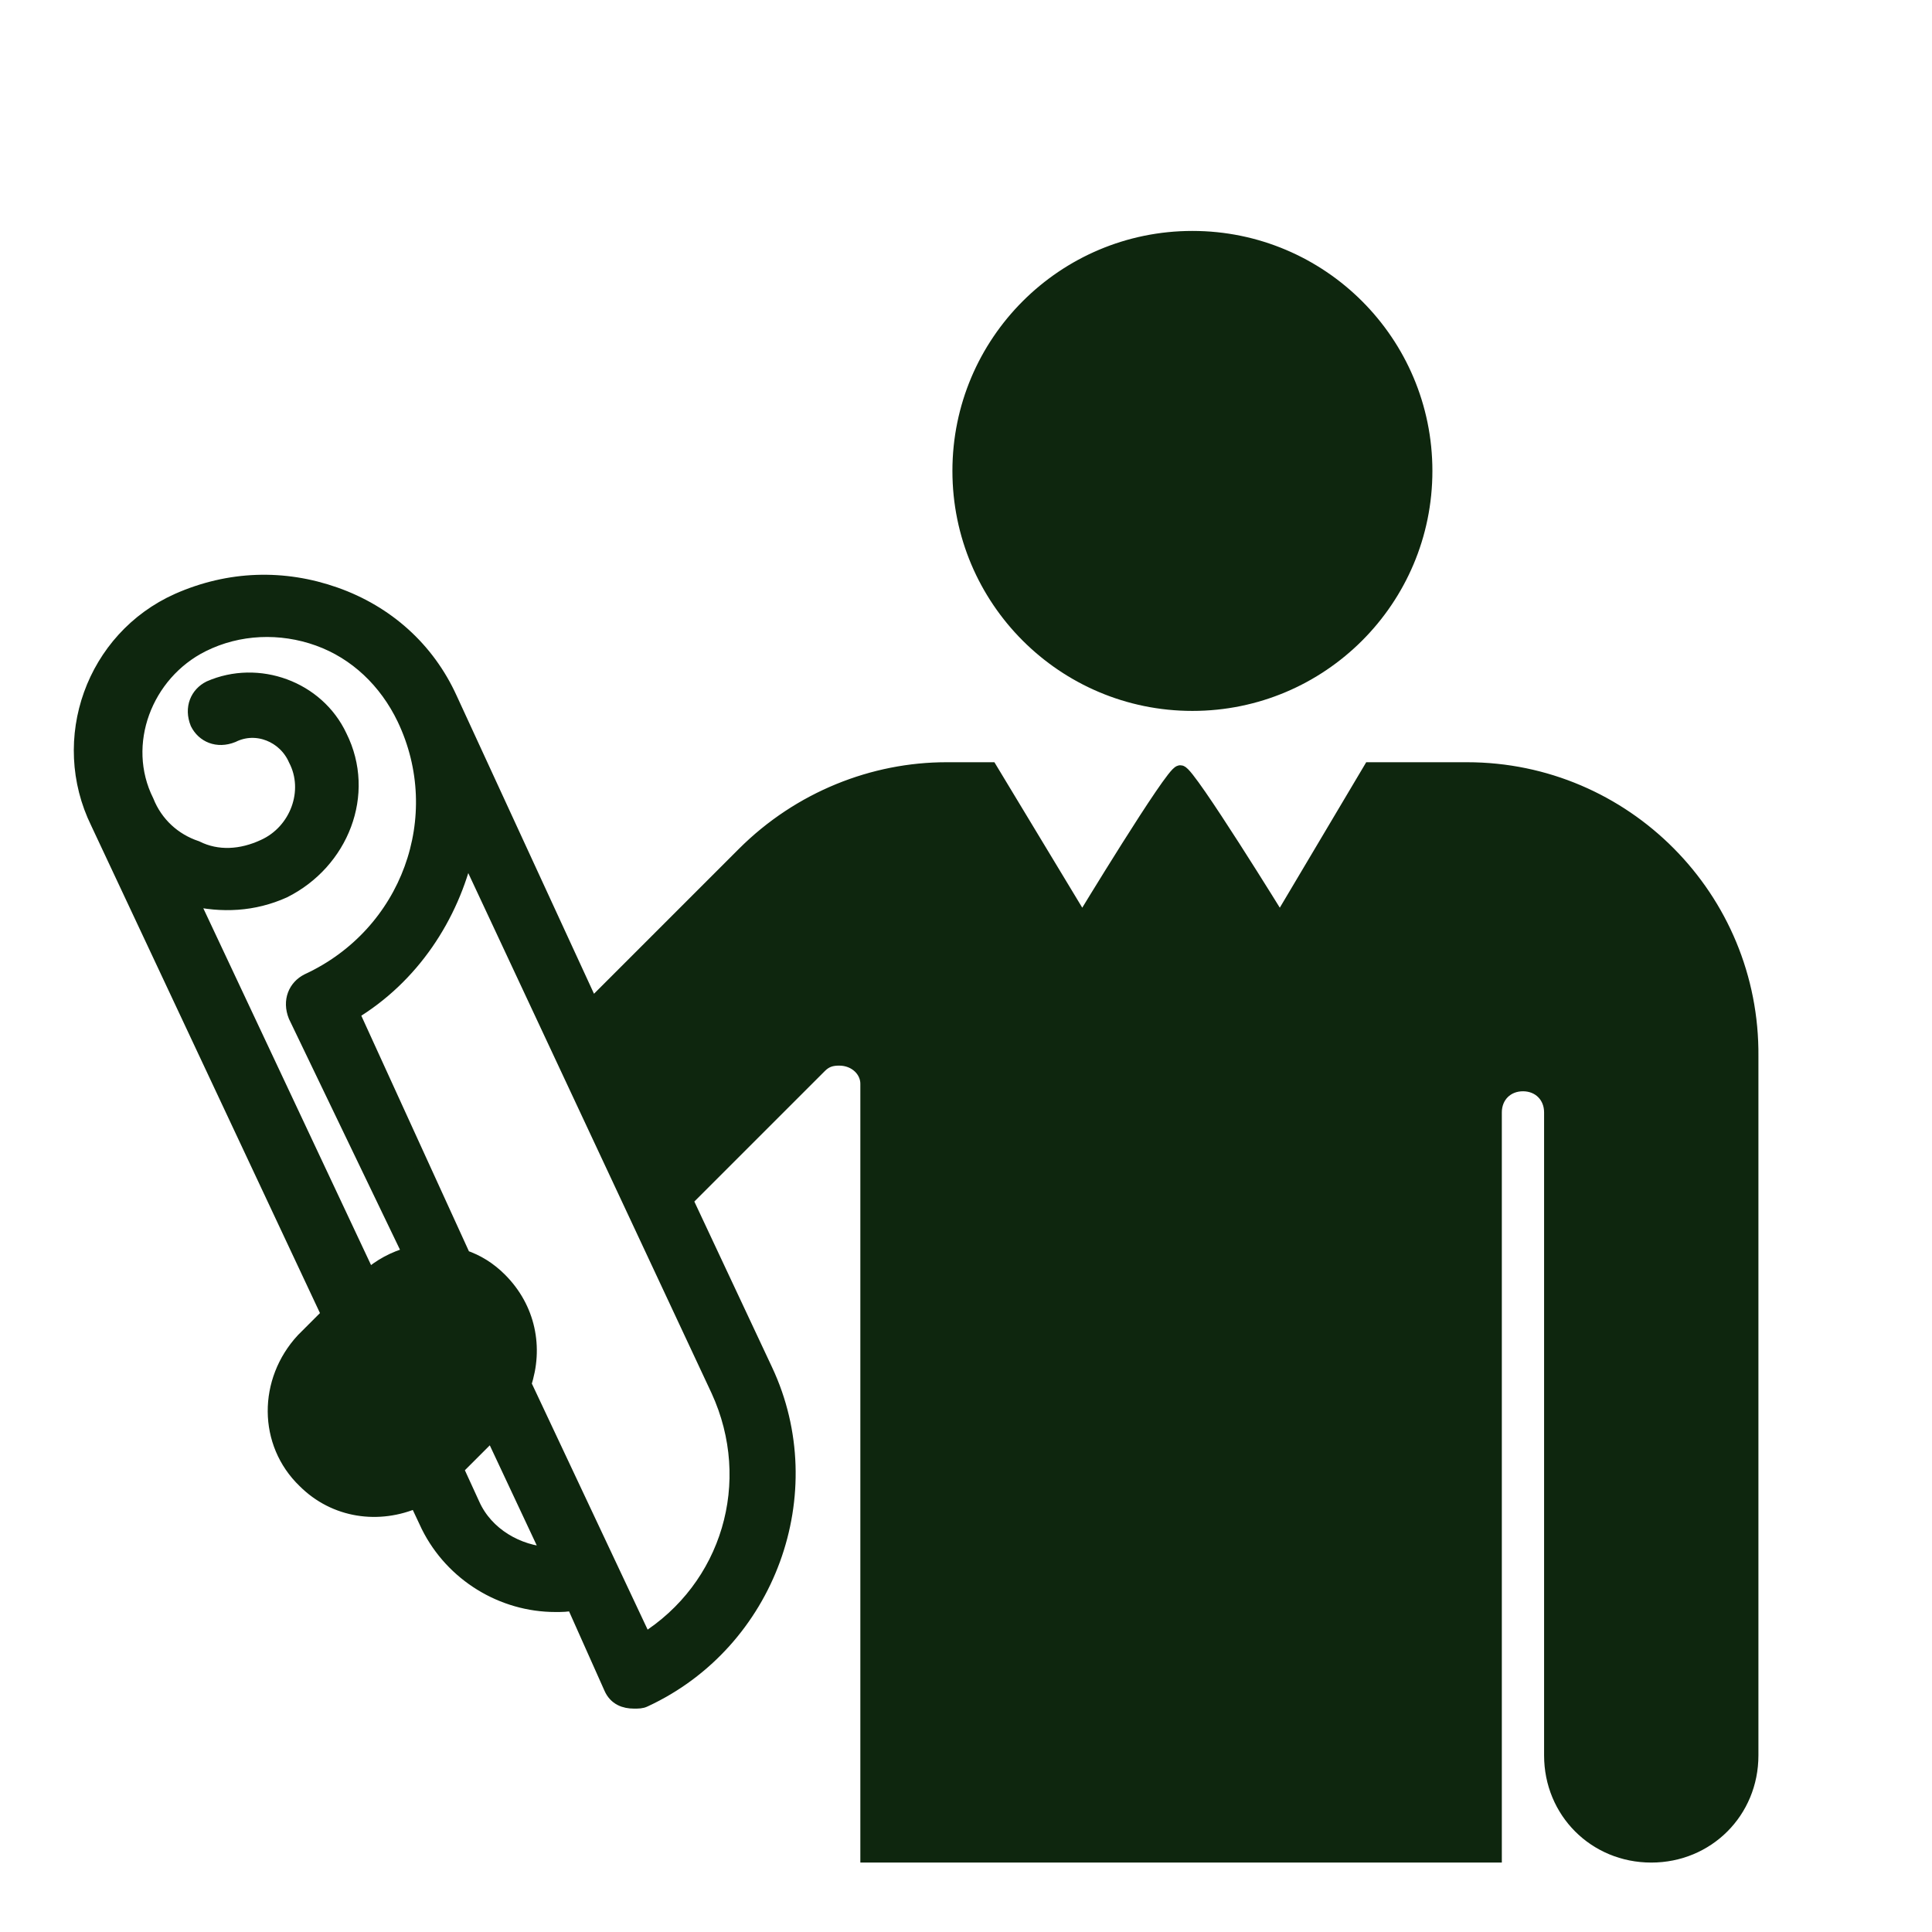 <svg xmlns="http://www.w3.org/2000/svg" xmlns:xlink="http://www.w3.org/1999/xlink" fill="#0E260E" height="800px" width="800px" id="_x31_" viewBox="0 0 128 128" xml:space="preserve" stroke="#0E260E"><g id="SVGRepo_bgCarrier" stroke-width="0"></g><g id="SVGRepo_tracerCarrier" stroke-linecap="round" stroke-linejoin="round"></g><g id="SVGRepo_iconCarrier"> <path id="_x31__1_" d="M97.2,51h-6.4l-6,10.1c0,0-6.1-9.9-6.6-9.9s-6.5,9.9-6.5,9.9L65.6,51h-2.9c-4.8,0-9.7,1.9-13.4,5.6L39.2,66.7 l-9.4-20.4c-1.5-3.3-4.2-5.7-7.6-6.9s-7-1.1-10.4,0.4c-5.6,2.5-8,9.2-5.3,14.7l15.3,32.6l-1.7,1.7c-2.5,2.7-2.5,6.8,0.1,9.3 c2,2,4.9,2.4,7.4,1.3l0.8,1.7l0,0c1.6,3.2,4.9,5.2,8.4,5.2c0.4,0,0.8,0,1.2-0.1l2.5,5.6c0.3,0.7,0.9,0.9,1.5,0.9 c0.3,0,0.5,0,0.7-0.1c8.2-3.8,11.8-13.7,8-21.8l0,0l0,0l-5.3-11.3l8.9-8.9c0.4-0.4,0.8-0.5,1.3-0.5c1.1,0,1.9,0.8,1.9,1.7v51.1h41.5 V73.7c0-1.1,0.8-1.9,1.9-1.9s1.9,0.8,1.9,1.9v42.6c0,3.7,2.9,6.6,6.6,6.6c3.7,0,6.6-2.9,6.6-6.6V70C116.1,59.5,107.6,51,97.2,51z M24.4,84.6L12.6,59.5c2.1,0.5,4.2,0.4,6.2-0.5c3.8-1.9,5.6-6.4,3.7-10.2c-1.5-3.2-5.4-4.6-8.6-3.2c-0.8,0.4-1.2,1.3-0.8,2.3 c0.4,0.8,1.3,1.2,2.3,0.8c1.6-0.8,3.5,0,4.2,1.6c1.1,2.1,0.1,4.8-2.1,5.8c-1.5,0.7-3.1,0.8-4.5,0.1c-1.5-0.5-2.7-1.6-3.3-3.1 c-1.9-3.8-0.1-8.5,3.7-10.4c2.4-1.2,5.2-1.3,7.7-0.4c2.5,0.9,4.5,2.8,5.7,5.3c3.1,6.5,0.3,14.3-6.4,17.4c-0.8,0.4-1.2,1.3-0.8,2.3 l7.6,15.8C26.1,83.4,25.2,83.9,24.4,84.6z M31.3,99.7L31.3,99.7l-1.1-2.4l2.4-2.4l3.8,8.1C34.3,102.9,32.2,101.7,31.3,99.7z M47.6,92.1L47.6,92.1c2.8,6.1,0.7,13.1-4.9,16.6l-8-17c0.8-2.4,0.3-5-1.6-6.9c-0.7-0.7-1.5-1.2-2.4-1.5l-7.4-16.2 c4-2.4,6.6-6.4,7.6-10.7L47.6,92.1L47.6,92.1z"></path> <circle cx="79" cy="31.2" r="15.4"></circle> </g></svg>